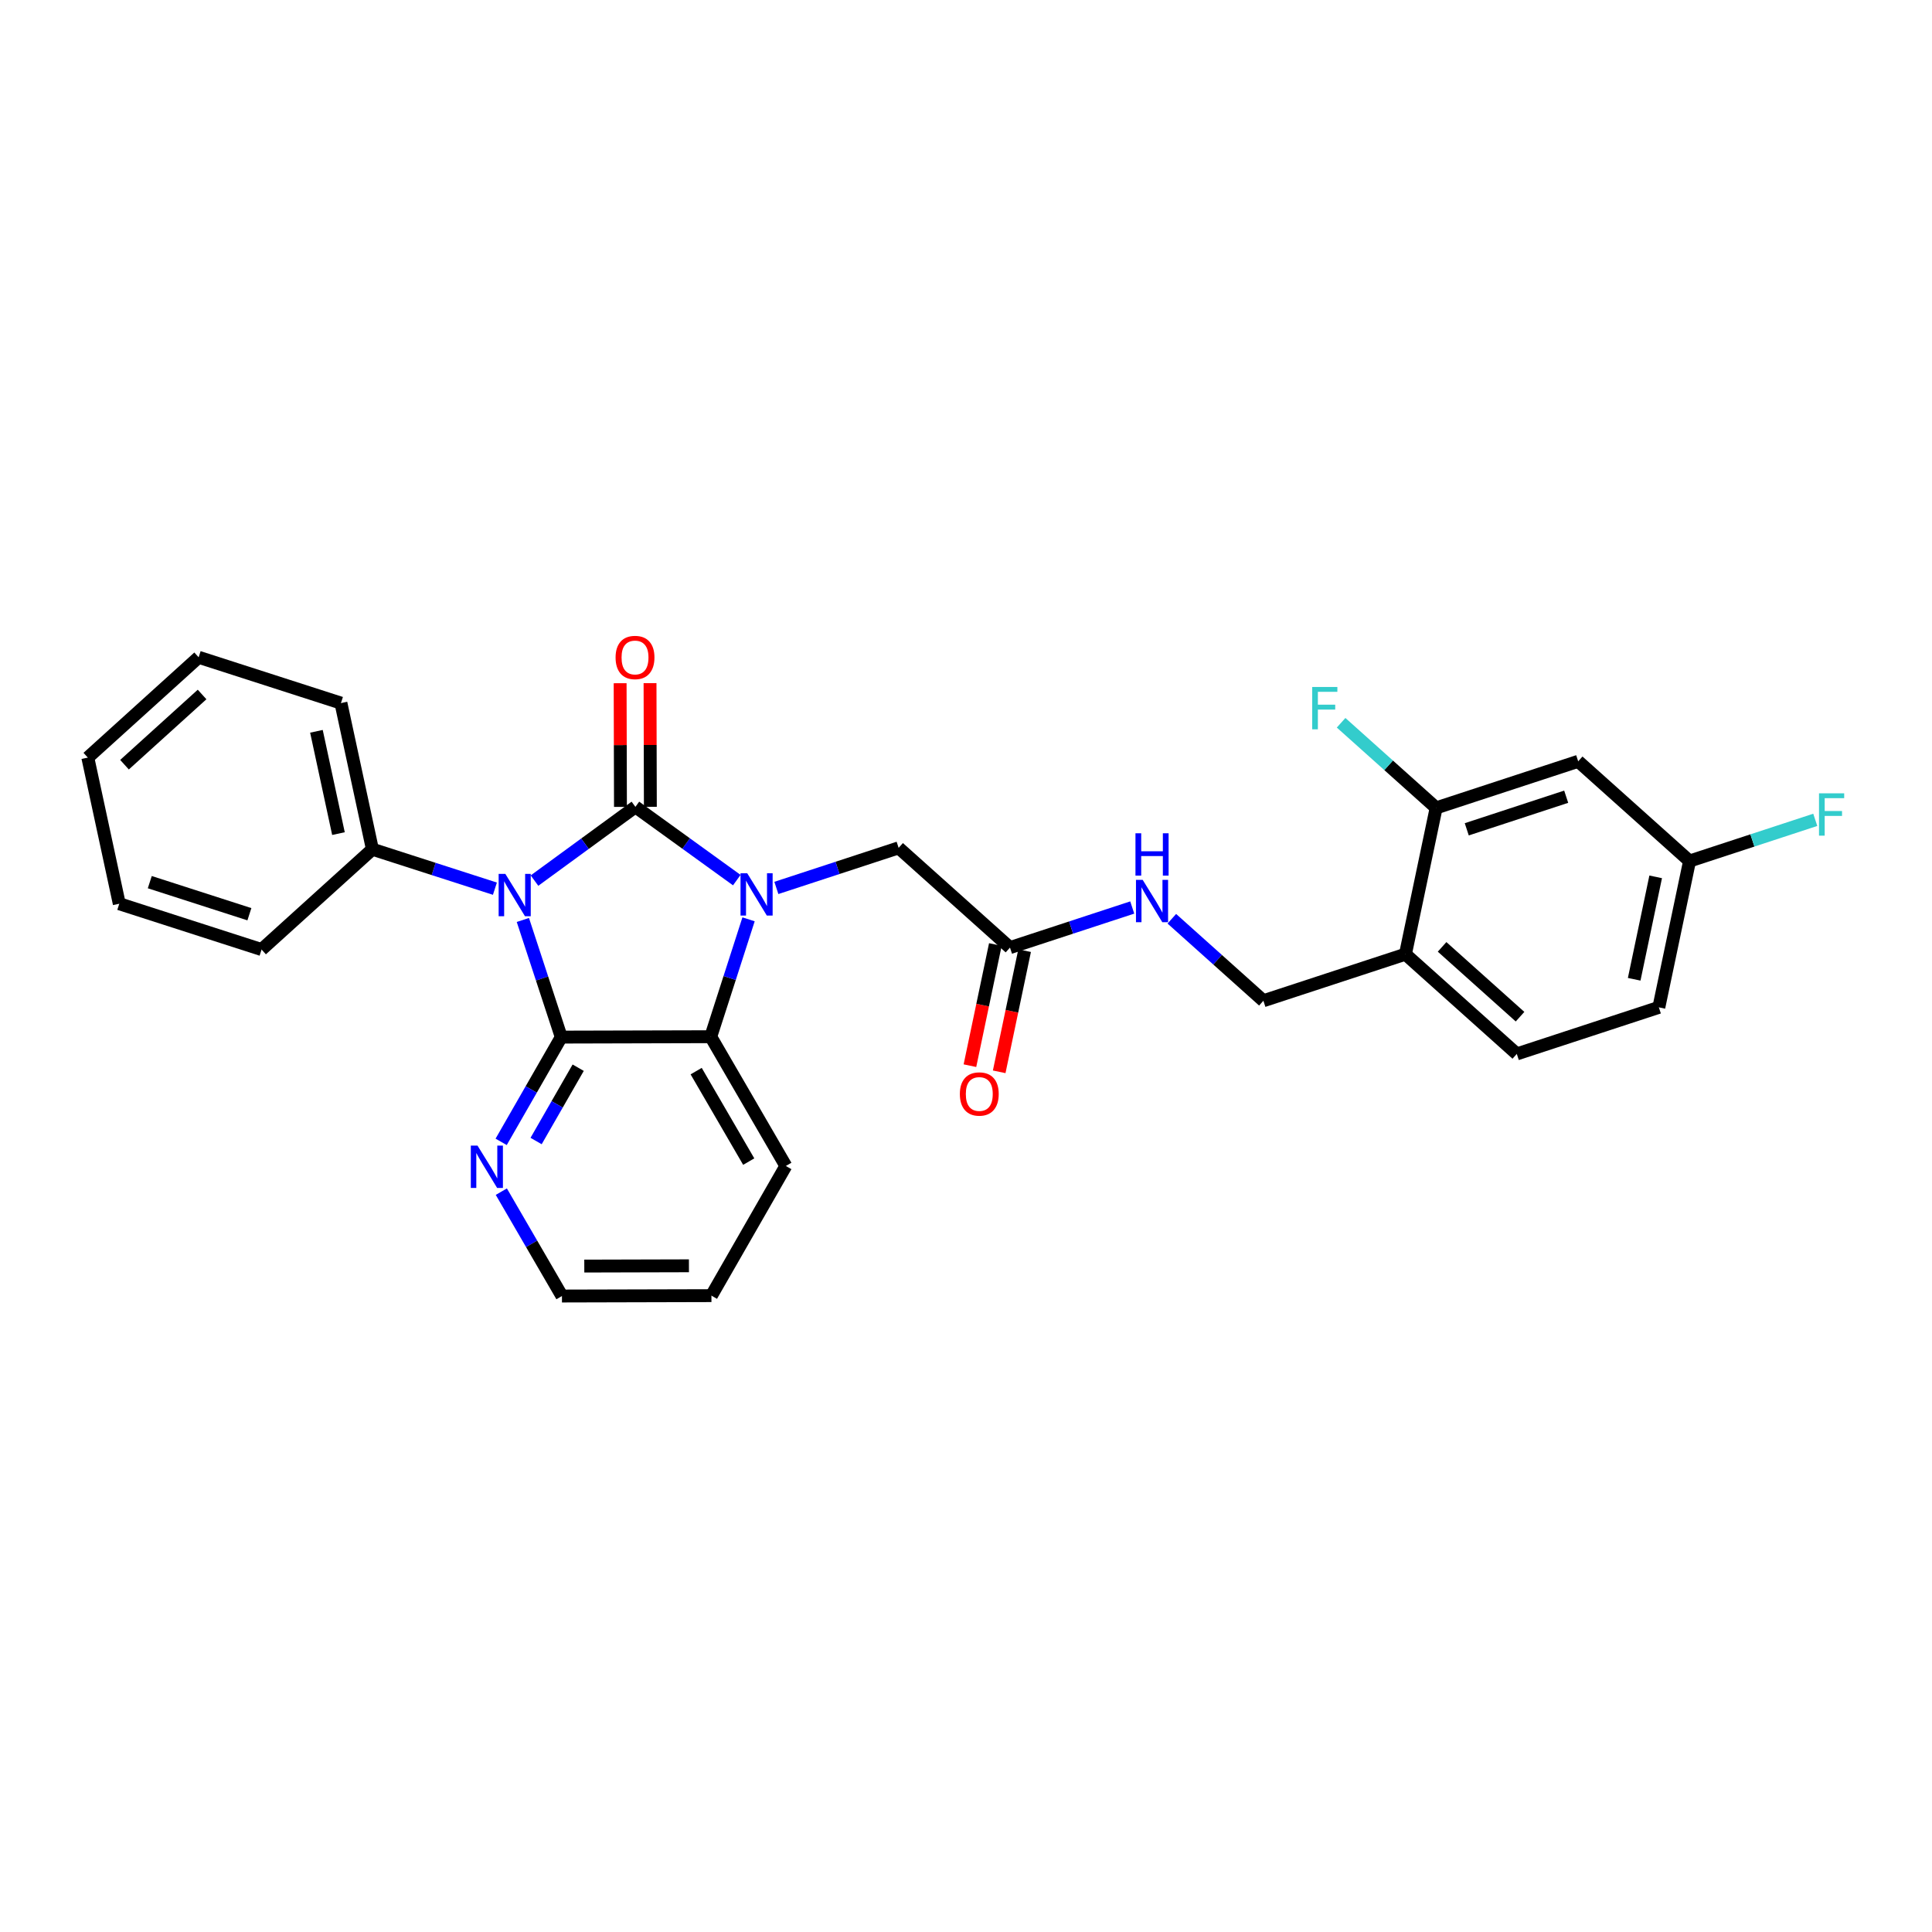 <?xml version='1.0' encoding='iso-8859-1'?>
<svg version='1.1' baseProfile='full'
              xmlns='http://www.w3.org/2000/svg'
                      xmlns:rdkit='http://www.rdkit.org/xml'
                      xmlns:xlink='http://www.w3.org/1999/xlink'
                  xml:space='preserve'
width='300px' height='300px' viewBox='0 0 300 300'>
<!-- END OF HEADER -->
<rect style='opacity:1.0;fill:#FFFFFF;stroke:none' width='300' height='300' x='0' y='0'> </rect>
<rect style='opacity:1.0;fill:#FFFFFF;stroke:none' width='300' height='300' x='0' y='0'> </rect>
<path class='bond-0 atom-0 atom-1' d='M 155.154,166.431 L 157.128,157.024' style='fill:none;fill-rule:evenodd;stroke:#FF0000;stroke-width:2.0px;stroke-linecap:butt;stroke-linejoin:miter;stroke-opacity:1' />
<path class='bond-0 atom-0 atom-1' d='M 157.128,157.024 L 159.102,147.617' style='fill:none;fill-rule:evenodd;stroke:#000000;stroke-width:2.0px;stroke-linecap:butt;stroke-linejoin:miter;stroke-opacity:1' />
<path class='bond-0 atom-0 atom-1' d='M 150.611,165.478 L 152.584,156.071' style='fill:none;fill-rule:evenodd;stroke:#FF0000;stroke-width:2.0px;stroke-linecap:butt;stroke-linejoin:miter;stroke-opacity:1' />
<path class='bond-0 atom-0 atom-1' d='M 152.584,156.071 L 154.558,146.664' style='fill:none;fill-rule:evenodd;stroke:#000000;stroke-width:2.0px;stroke-linecap:butt;stroke-linejoin:miter;stroke-opacity:1' />
<path class='bond-1 atom-1 atom-2' d='M 156.83,147.141 L 139.539,131.654' style='fill:none;fill-rule:evenodd;stroke:#000000;stroke-width:2.0px;stroke-linecap:butt;stroke-linejoin:miter;stroke-opacity:1' />
<path class='bond-18 atom-1 atom-19' d='M 156.83,147.141 L 166.322,144.029' style='fill:none;fill-rule:evenodd;stroke:#000000;stroke-width:2.0px;stroke-linecap:butt;stroke-linejoin:miter;stroke-opacity:1' />
<path class='bond-18 atom-1 atom-19' d='M 166.322,144.029 L 175.814,140.917' style='fill:none;fill-rule:evenodd;stroke:#0000FF;stroke-width:2.0px;stroke-linecap:butt;stroke-linejoin:miter;stroke-opacity:1' />
<path class='bond-2 atom-2 atom-3' d='M 139.539,131.654 L 130.047,134.766' style='fill:none;fill-rule:evenodd;stroke:#000000;stroke-width:2.0px;stroke-linecap:butt;stroke-linejoin:miter;stroke-opacity:1' />
<path class='bond-2 atom-2 atom-3' d='M 130.047,134.766 L 120.554,137.877' style='fill:none;fill-rule:evenodd;stroke:#0000FF;stroke-width:2.0px;stroke-linecap:butt;stroke-linejoin:miter;stroke-opacity:1' />
<path class='bond-3 atom-3 atom-4' d='M 114.408,136.664 L 106.537,130.977' style='fill:none;fill-rule:evenodd;stroke:#0000FF;stroke-width:2.0px;stroke-linecap:butt;stroke-linejoin:miter;stroke-opacity:1' />
<path class='bond-3 atom-3 atom-4' d='M 106.537,130.977 L 98.666,125.29' style='fill:none;fill-rule:evenodd;stroke:#000000;stroke-width:2.0px;stroke-linecap:butt;stroke-linejoin:miter;stroke-opacity:1' />
<path class='bond-28 atom-18 atom-3' d='M 110.366,160.98 L 113.301,151.866' style='fill:none;fill-rule:evenodd;stroke:#000000;stroke-width:2.0px;stroke-linecap:butt;stroke-linejoin:miter;stroke-opacity:1' />
<path class='bond-28 atom-18 atom-3' d='M 113.301,151.866 L 116.236,142.752' style='fill:none;fill-rule:evenodd;stroke:#0000FF;stroke-width:2.0px;stroke-linecap:butt;stroke-linejoin:miter;stroke-opacity:1' />
<path class='bond-4 atom-4 atom-5' d='M 100.987,125.284 L 100.962,115.681' style='fill:none;fill-rule:evenodd;stroke:#000000;stroke-width:2.0px;stroke-linecap:butt;stroke-linejoin:miter;stroke-opacity:1' />
<path class='bond-4 atom-4 atom-5' d='M 100.962,115.681 L 100.937,106.078' style='fill:none;fill-rule:evenodd;stroke:#FF0000;stroke-width:2.0px;stroke-linecap:butt;stroke-linejoin:miter;stroke-opacity:1' />
<path class='bond-4 atom-4 atom-5' d='M 96.345,125.296 L 96.319,115.693' style='fill:none;fill-rule:evenodd;stroke:#000000;stroke-width:2.0px;stroke-linecap:butt;stroke-linejoin:miter;stroke-opacity:1' />
<path class='bond-4 atom-4 atom-5' d='M 96.319,115.693 L 96.294,106.09' style='fill:none;fill-rule:evenodd;stroke:#FF0000;stroke-width:2.0px;stroke-linecap:butt;stroke-linejoin:miter;stroke-opacity:1' />
<path class='bond-5 atom-4 atom-6' d='M 98.666,125.29 L 90.831,131.014' style='fill:none;fill-rule:evenodd;stroke:#000000;stroke-width:2.0px;stroke-linecap:butt;stroke-linejoin:miter;stroke-opacity:1' />
<path class='bond-5 atom-4 atom-6' d='M 90.831,131.014 L 82.996,136.738' style='fill:none;fill-rule:evenodd;stroke:#0000FF;stroke-width:2.0px;stroke-linecap:butt;stroke-linejoin:miter;stroke-opacity:1' />
<path class='bond-6 atom-6 atom-7' d='M 76.849,137.994 L 67.338,134.931' style='fill:none;fill-rule:evenodd;stroke:#0000FF;stroke-width:2.0px;stroke-linecap:butt;stroke-linejoin:miter;stroke-opacity:1' />
<path class='bond-6 atom-6 atom-7' d='M 67.338,134.931 L 57.827,131.868' style='fill:none;fill-rule:evenodd;stroke:#000000;stroke-width:2.0px;stroke-linecap:butt;stroke-linejoin:miter;stroke-opacity:1' />
<path class='bond-12 atom-6 atom-13' d='M 81.19,142.851 L 84.172,151.946' style='fill:none;fill-rule:evenodd;stroke:#0000FF;stroke-width:2.0px;stroke-linecap:butt;stroke-linejoin:miter;stroke-opacity:1' />
<path class='bond-12 atom-6 atom-13' d='M 84.172,151.946 L 87.153,161.041' style='fill:none;fill-rule:evenodd;stroke:#000000;stroke-width:2.0px;stroke-linecap:butt;stroke-linejoin:miter;stroke-opacity:1' />
<path class='bond-7 atom-7 atom-8' d='M 57.827,131.868 L 52.941,109.176' style='fill:none;fill-rule:evenodd;stroke:#000000;stroke-width:2.0px;stroke-linecap:butt;stroke-linejoin:miter;stroke-opacity:1' />
<path class='bond-7 atom-7 atom-8' d='M 52.556,129.442 L 49.136,113.557' style='fill:none;fill-rule:evenodd;stroke:#000000;stroke-width:2.0px;stroke-linecap:butt;stroke-linejoin:miter;stroke-opacity:1' />
<path class='bond-30 atom-12 atom-7' d='M 40.617,147.446 L 57.827,131.868' style='fill:none;fill-rule:evenodd;stroke:#000000;stroke-width:2.0px;stroke-linecap:butt;stroke-linejoin:miter;stroke-opacity:1' />
<path class='bond-8 atom-8 atom-9' d='M 52.941,109.176 L 30.846,102.061' style='fill:none;fill-rule:evenodd;stroke:#000000;stroke-width:2.0px;stroke-linecap:butt;stroke-linejoin:miter;stroke-opacity:1' />
<path class='bond-9 atom-9 atom-10' d='M 30.846,102.061 L 13.636,117.638' style='fill:none;fill-rule:evenodd;stroke:#000000;stroke-width:2.0px;stroke-linecap:butt;stroke-linejoin:miter;stroke-opacity:1' />
<path class='bond-9 atom-9 atom-10' d='M 31.38,107.839 L 19.333,118.743' style='fill:none;fill-rule:evenodd;stroke:#000000;stroke-width:2.0px;stroke-linecap:butt;stroke-linejoin:miter;stroke-opacity:1' />
<path class='bond-10 atom-10 atom-11' d='M 13.636,117.638 L 18.522,140.331' style='fill:none;fill-rule:evenodd;stroke:#000000;stroke-width:2.0px;stroke-linecap:butt;stroke-linejoin:miter;stroke-opacity:1' />
<path class='bond-11 atom-11 atom-12' d='M 18.522,140.331 L 40.617,147.446' style='fill:none;fill-rule:evenodd;stroke:#000000;stroke-width:2.0px;stroke-linecap:butt;stroke-linejoin:miter;stroke-opacity:1' />
<path class='bond-11 atom-11 atom-12' d='M 23.259,136.979 L 38.726,141.96' style='fill:none;fill-rule:evenodd;stroke:#000000;stroke-width:2.0px;stroke-linecap:butt;stroke-linejoin:miter;stroke-opacity:1' />
<path class='bond-13 atom-13 atom-14' d='M 87.153,161.041 L 82.486,169.174' style='fill:none;fill-rule:evenodd;stroke:#000000;stroke-width:2.0px;stroke-linecap:butt;stroke-linejoin:miter;stroke-opacity:1' />
<path class='bond-13 atom-13 atom-14' d='M 82.486,169.174 L 77.819,177.307' style='fill:none;fill-rule:evenodd;stroke:#0000FF;stroke-width:2.0px;stroke-linecap:butt;stroke-linejoin:miter;stroke-opacity:1' />
<path class='bond-13 atom-13 atom-14' d='M 89.78,165.792 L 86.513,171.485' style='fill:none;fill-rule:evenodd;stroke:#000000;stroke-width:2.0px;stroke-linecap:butt;stroke-linejoin:miter;stroke-opacity:1' />
<path class='bond-13 atom-13 atom-14' d='M 86.513,171.485 L 83.246,177.178' style='fill:none;fill-rule:evenodd;stroke:#0000FF;stroke-width:2.0px;stroke-linecap:butt;stroke-linejoin:miter;stroke-opacity:1' />
<path class='bond-31 atom-18 atom-13' d='M 110.366,160.98 L 87.153,161.041' style='fill:none;fill-rule:evenodd;stroke:#000000;stroke-width:2.0px;stroke-linecap:butt;stroke-linejoin:miter;stroke-opacity:1' />
<path class='bond-14 atom-14 atom-15' d='M 77.846,185.041 L 82.552,193.144' style='fill:none;fill-rule:evenodd;stroke:#0000FF;stroke-width:2.0px;stroke-linecap:butt;stroke-linejoin:miter;stroke-opacity:1' />
<path class='bond-14 atom-14 atom-15' d='M 82.552,193.144 L 87.259,201.246' style='fill:none;fill-rule:evenodd;stroke:#000000;stroke-width:2.0px;stroke-linecap:butt;stroke-linejoin:miter;stroke-opacity:1' />
<path class='bond-15 atom-15 atom-16' d='M 87.259,201.246 L 110.471,201.186' style='fill:none;fill-rule:evenodd;stroke:#000000;stroke-width:2.0px;stroke-linecap:butt;stroke-linejoin:miter;stroke-opacity:1' />
<path class='bond-15 atom-15 atom-16' d='M 90.729,196.595 L 106.977,196.552' style='fill:none;fill-rule:evenodd;stroke:#000000;stroke-width:2.0px;stroke-linecap:butt;stroke-linejoin:miter;stroke-opacity:1' />
<path class='bond-16 atom-16 atom-17' d='M 110.471,201.186 L 122.025,181.052' style='fill:none;fill-rule:evenodd;stroke:#000000;stroke-width:2.0px;stroke-linecap:butt;stroke-linejoin:miter;stroke-opacity:1' />
<path class='bond-17 atom-17 atom-18' d='M 122.025,181.052 L 110.366,160.98' style='fill:none;fill-rule:evenodd;stroke:#000000;stroke-width:2.0px;stroke-linecap:butt;stroke-linejoin:miter;stroke-opacity:1' />
<path class='bond-17 atom-17 atom-18' d='M 116.262,180.373 L 108.1,166.323' style='fill:none;fill-rule:evenodd;stroke:#000000;stroke-width:2.0px;stroke-linecap:butt;stroke-linejoin:miter;stroke-opacity:1' />
<path class='bond-19 atom-19 atom-20' d='M 181.961,142.662 L 189.07,149.03' style='fill:none;fill-rule:evenodd;stroke:#0000FF;stroke-width:2.0px;stroke-linecap:butt;stroke-linejoin:miter;stroke-opacity:1' />
<path class='bond-19 atom-19 atom-20' d='M 189.07,149.03 L 196.179,155.397' style='fill:none;fill-rule:evenodd;stroke:#000000;stroke-width:2.0px;stroke-linecap:butt;stroke-linejoin:miter;stroke-opacity:1' />
<path class='bond-20 atom-20 atom-21' d='M 196.179,155.397 L 218.236,148.166' style='fill:none;fill-rule:evenodd;stroke:#000000;stroke-width:2.0px;stroke-linecap:butt;stroke-linejoin:miter;stroke-opacity:1' />
<path class='bond-21 atom-21 atom-22' d='M 218.236,148.166 L 235.527,163.653' style='fill:none;fill-rule:evenodd;stroke:#000000;stroke-width:2.0px;stroke-linecap:butt;stroke-linejoin:miter;stroke-opacity:1' />
<path class='bond-21 atom-21 atom-22' d='M 223.927,147.031 L 236.031,157.871' style='fill:none;fill-rule:evenodd;stroke:#000000;stroke-width:2.0px;stroke-linecap:butt;stroke-linejoin:miter;stroke-opacity:1' />
<path class='bond-29 atom-27 atom-21' d='M 223.003,125.448 L 218.236,148.166' style='fill:none;fill-rule:evenodd;stroke:#000000;stroke-width:2.0px;stroke-linecap:butt;stroke-linejoin:miter;stroke-opacity:1' />
<path class='bond-22 atom-22 atom-23' d='M 235.527,163.653 L 257.585,156.422' style='fill:none;fill-rule:evenodd;stroke:#000000;stroke-width:2.0px;stroke-linecap:butt;stroke-linejoin:miter;stroke-opacity:1' />
<path class='bond-23 atom-23 atom-24' d='M 257.585,156.422 L 262.351,133.704' style='fill:none;fill-rule:evenodd;stroke:#000000;stroke-width:2.0px;stroke-linecap:butt;stroke-linejoin:miter;stroke-opacity:1' />
<path class='bond-23 atom-23 atom-24' d='M 253.756,152.061 L 257.093,136.158' style='fill:none;fill-rule:evenodd;stroke:#000000;stroke-width:2.0px;stroke-linecap:butt;stroke-linejoin:miter;stroke-opacity:1' />
<path class='bond-24 atom-24 atom-25' d='M 262.351,133.704 L 272.113,130.504' style='fill:none;fill-rule:evenodd;stroke:#000000;stroke-width:2.0px;stroke-linecap:butt;stroke-linejoin:miter;stroke-opacity:1' />
<path class='bond-24 atom-24 atom-25' d='M 272.113,130.504 L 281.874,127.304' style='fill:none;fill-rule:evenodd;stroke:#33CCCC;stroke-width:2.0px;stroke-linecap:butt;stroke-linejoin:miter;stroke-opacity:1' />
<path class='bond-25 atom-24 atom-26' d='M 262.351,133.704 L 245.06,118.217' style='fill:none;fill-rule:evenodd;stroke:#000000;stroke-width:2.0px;stroke-linecap:butt;stroke-linejoin:miter;stroke-opacity:1' />
<path class='bond-26 atom-26 atom-27' d='M 245.06,118.217 L 223.003,125.448' style='fill:none;fill-rule:evenodd;stroke:#000000;stroke-width:2.0px;stroke-linecap:butt;stroke-linejoin:miter;stroke-opacity:1' />
<path class='bond-26 atom-26 atom-27' d='M 243.198,123.713 L 227.758,128.775' style='fill:none;fill-rule:evenodd;stroke:#000000;stroke-width:2.0px;stroke-linecap:butt;stroke-linejoin:miter;stroke-opacity:1' />
<path class='bond-27 atom-27 atom-28' d='M 223.003,125.448 L 215.625,118.839' style='fill:none;fill-rule:evenodd;stroke:#000000;stroke-width:2.0px;stroke-linecap:butt;stroke-linejoin:miter;stroke-opacity:1' />
<path class='bond-27 atom-27 atom-28' d='M 215.625,118.839 L 208.246,112.231' style='fill:none;fill-rule:evenodd;stroke:#33CCCC;stroke-width:2.0px;stroke-linecap:butt;stroke-linejoin:miter;stroke-opacity:1' />
<path  class='atom-0' d='M 149.046 169.877
Q 149.046 168.299, 149.826 167.417
Q 150.605 166.535, 152.063 166.535
Q 153.521 166.535, 154.301 167.417
Q 155.081 168.299, 155.081 169.877
Q 155.081 171.474, 154.292 172.384
Q 153.502 173.285, 152.063 173.285
Q 150.615 173.285, 149.826 172.384
Q 149.046 171.484, 149.046 169.877
M 152.063 172.542
Q 153.066 172.542, 153.605 171.874
Q 154.152 171.196, 154.152 169.877
Q 154.152 168.587, 153.605 167.937
Q 153.066 167.278, 152.063 167.278
Q 151.06 167.278, 150.513 167.928
Q 149.974 168.577, 149.974 169.877
Q 149.974 171.205, 150.513 171.874
Q 151.06 172.542, 152.063 172.542
' fill='#FF0000'/>
<path  class='atom-3' d='M 116.028 135.598
L 118.182 139.08
Q 118.396 139.423, 118.739 140.046
Q 119.083 140.668, 119.101 140.705
L 119.101 135.598
L 119.974 135.598
L 119.974 142.172
L 119.073 142.172
L 116.761 138.365
Q 116.492 137.919, 116.204 137.409
Q 115.926 136.898, 115.842 136.74
L 115.842 142.172
L 114.988 142.172
L 114.988 135.598
L 116.028 135.598
' fill='#0000FF'/>
<path  class='atom-5' d='M 95.587 102.096
Q 95.587 100.518, 96.367 99.636
Q 97.147 98.754, 98.605 98.754
Q 100.063 98.754, 100.843 99.636
Q 101.623 100.518, 101.623 102.096
Q 101.623 103.693, 100.833 104.603
Q 100.044 105.504, 98.605 105.504
Q 97.156 105.504, 96.367 104.603
Q 95.587 103.702, 95.587 102.096
M 98.605 104.761
Q 99.608 104.761, 100.146 104.092
Q 100.694 103.415, 100.694 102.096
Q 100.694 100.806, 100.146 100.156
Q 99.608 99.496, 98.605 99.496
Q 97.602 99.496, 97.054 100.146
Q 96.516 100.796, 96.516 102.096
Q 96.516 103.424, 97.054 104.092
Q 97.602 104.761, 98.605 104.761
' fill='#FF0000'/>
<path  class='atom-6' d='M 78.469 135.697
L 80.623 139.178
Q 80.837 139.522, 81.18 140.144
Q 81.524 140.766, 81.543 140.803
L 81.543 135.697
L 82.415 135.697
L 82.415 142.27
L 81.515 142.27
L 79.203 138.463
Q 78.933 138.018, 78.646 137.507
Q 78.367 136.996, 78.284 136.839
L 78.284 142.27
L 77.429 142.27
L 77.429 135.697
L 78.469 135.697
' fill='#0000FF'/>
<path  class='atom-14' d='M 74.147 177.887
L 76.301 181.369
Q 76.514 181.713, 76.858 182.335
Q 77.201 182.957, 77.22 182.994
L 77.22 177.887
L 78.093 177.887
L 78.093 184.461
L 77.192 184.461
L 74.88 180.654
Q 74.611 180.209, 74.323 179.698
Q 74.044 179.187, 73.961 179.029
L 73.961 184.461
L 73.107 184.461
L 73.107 177.887
L 74.147 177.887
' fill='#0000FF'/>
<path  class='atom-19' d='M 177.434 136.623
L 179.588 140.105
Q 179.802 140.448, 180.146 141.07
Q 180.489 141.693, 180.508 141.73
L 180.508 136.623
L 181.38 136.623
L 181.38 143.197
L 180.48 143.197
L 178.168 139.39
Q 177.899 138.944, 177.611 138.433
Q 177.332 137.923, 177.249 137.765
L 177.249 143.197
L 176.394 143.197
L 176.394 136.623
L 177.434 136.623
' fill='#0000FF'/>
<path  class='atom-19' d='M 176.315 129.392
L 177.207 129.392
L 177.207 132.186
L 180.568 132.186
L 180.568 129.392
L 181.459 129.392
L 181.459 135.965
L 180.568 135.965
L 180.568 132.929
L 177.207 132.929
L 177.207 135.965
L 176.315 135.965
L 176.315 129.392
' fill='#0000FF'/>
<path  class='atom-25' d='M 282.455 123.186
L 286.364 123.186
L 286.364 123.938
L 283.337 123.938
L 283.337 125.934
L 286.029 125.934
L 286.029 126.695
L 283.337 126.695
L 283.337 129.76
L 282.455 129.76
L 282.455 123.186
' fill='#33CCCC'/>
<path  class='atom-28' d='M 203.757 106.674
L 207.666 106.674
L 207.666 107.426
L 204.639 107.426
L 204.639 109.422
L 207.332 109.422
L 207.332 110.184
L 204.639 110.184
L 204.639 113.248
L 203.757 113.248
L 203.757 106.674
' fill='#33CCCC'/>
</svg>
